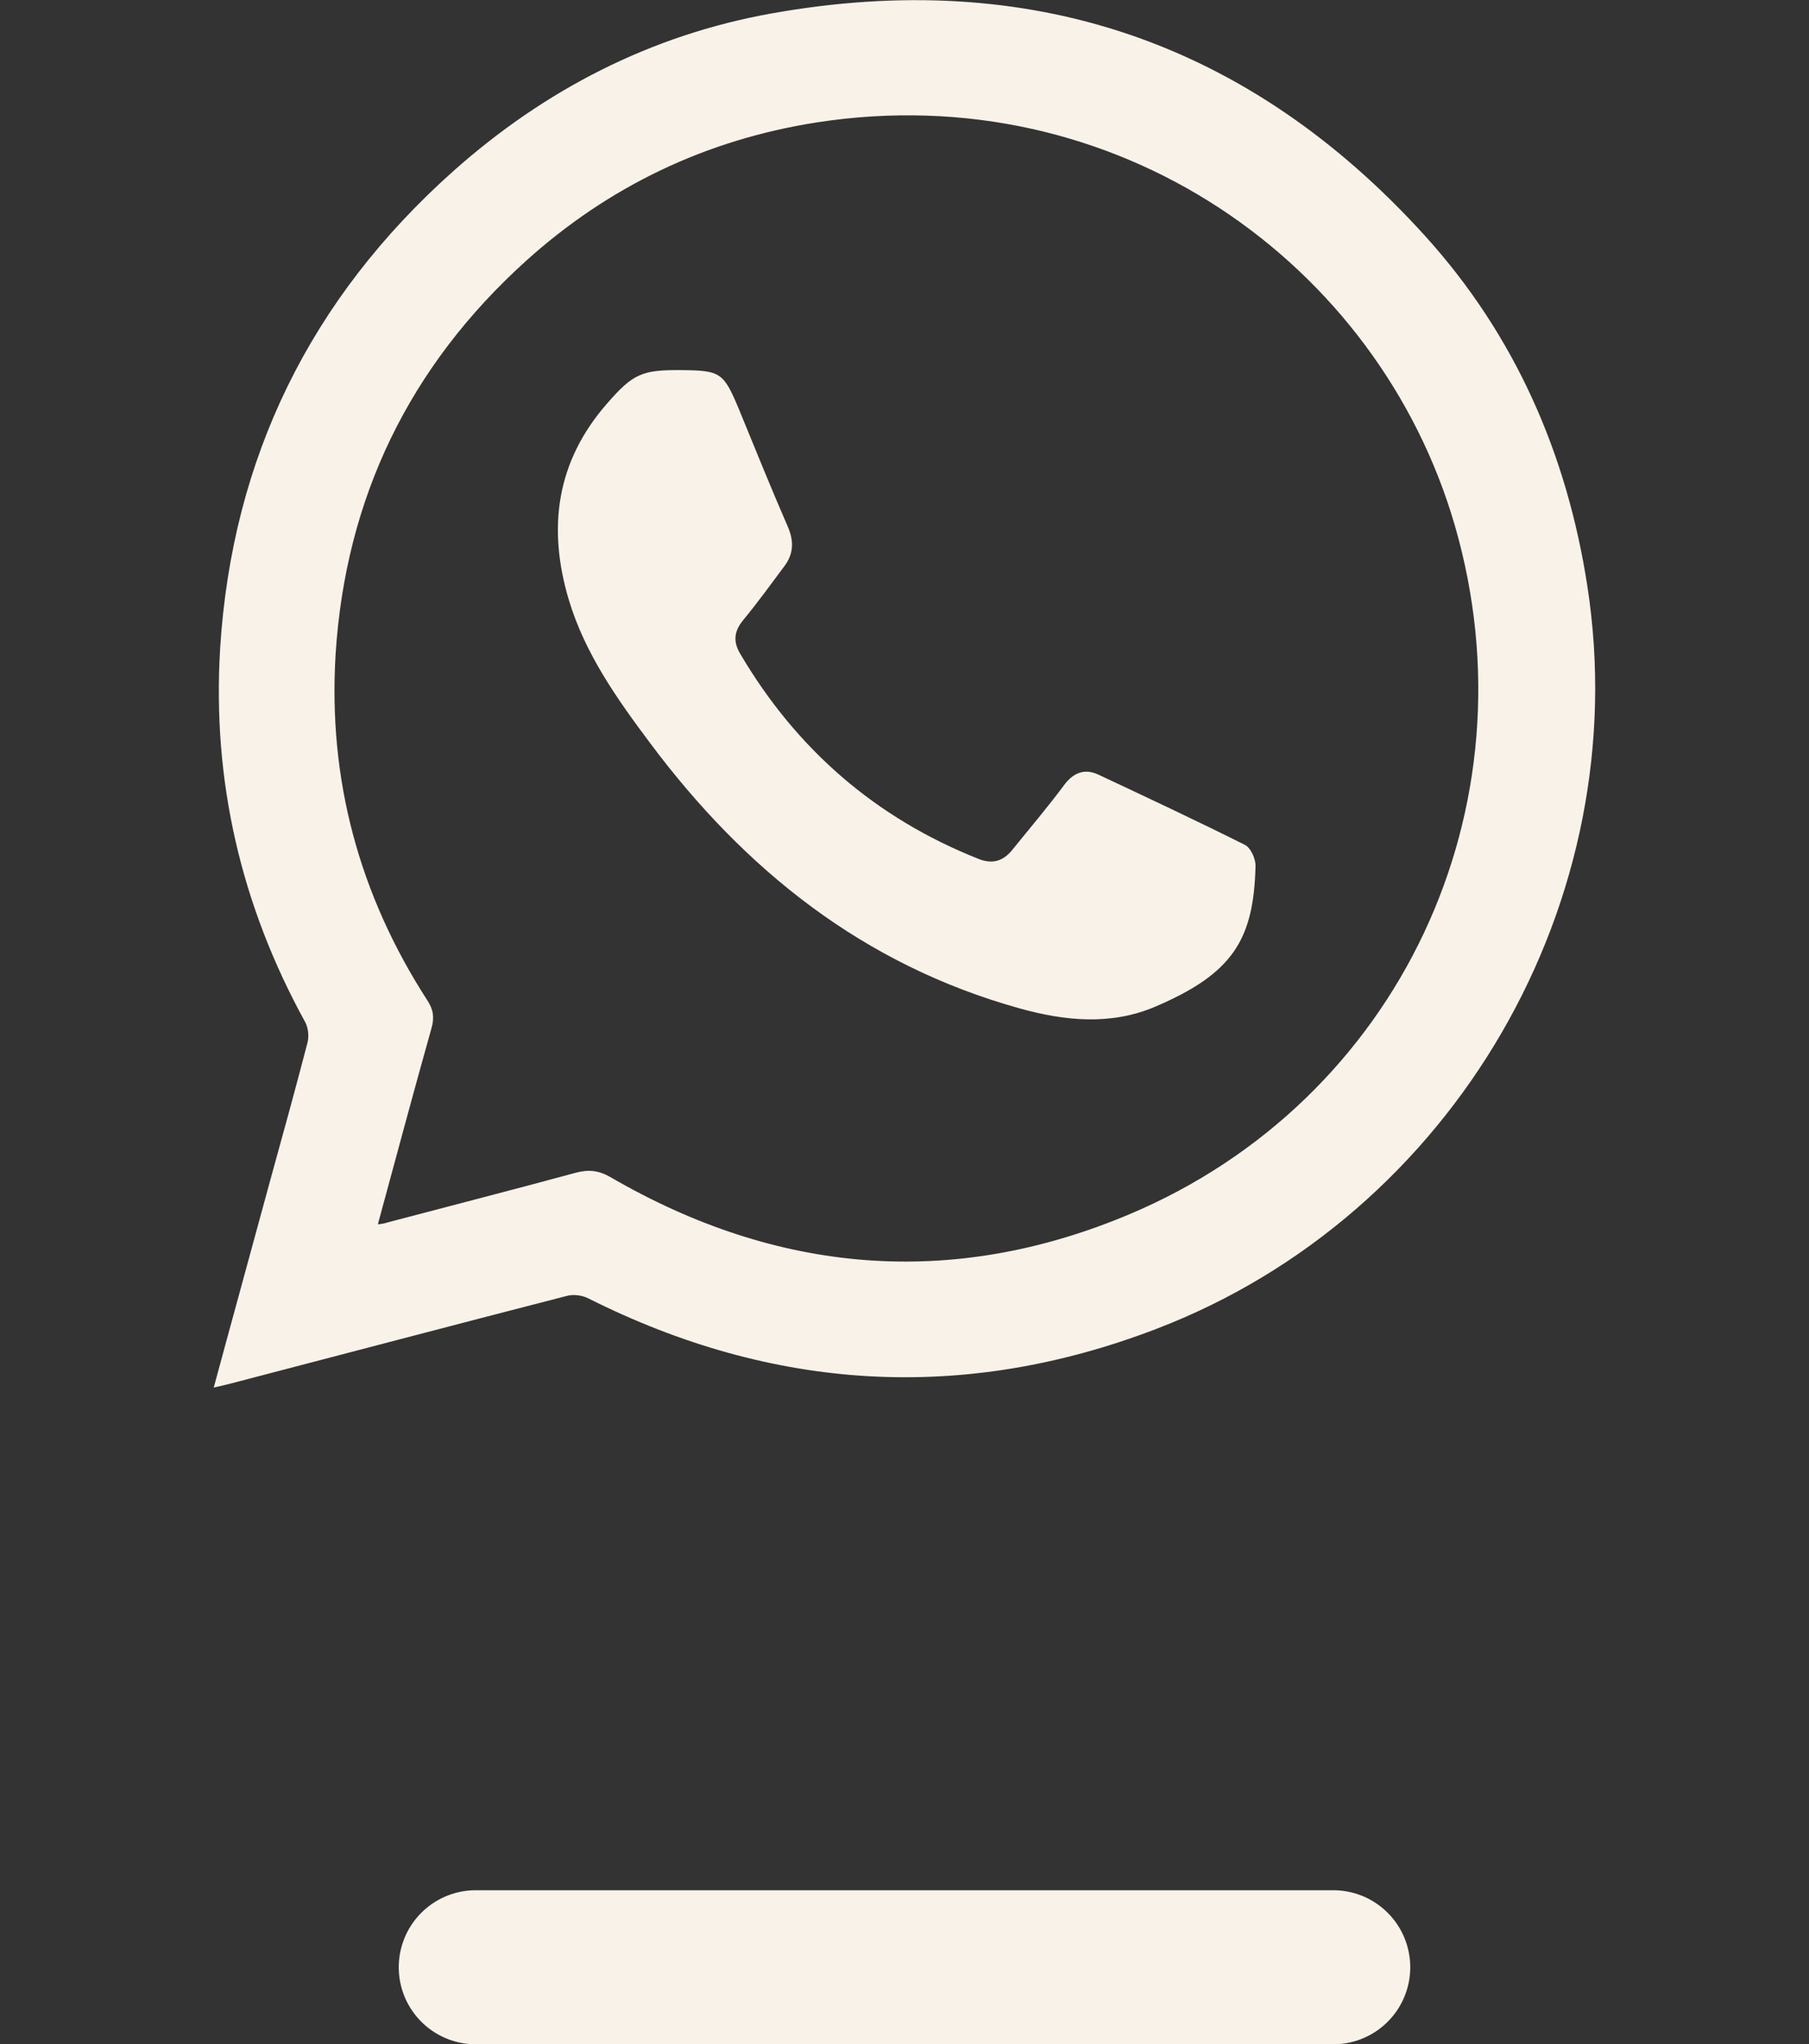 <?xml version="1.0" encoding="UTF-8"?>
<svg id="Capa_1" xmlns="http://www.w3.org/2000/svg" version="1.1" viewBox="0 0 47 53.08">
  <rect x="0" y="0" width="47" height="53.08" fill="#333333" stroke="none"/>
  <!-- Generator: Adobe Illustrator 29.1.0, SVG Export Plug-In . SVG Version: 2.1.0 Build 142)  -->
  <defs>
    <style>
      .st0 {
        fill: #f9f2e8;
      }

      .st1 {
        fill: none;
        stroke: #f9f2e8;
        stroke-linecap: round;
        stroke-miterlimit: 10;
        stroke-width: 4px;
      }
    </style>
  </defs>
  <g>
    <path class="st0" d="M5.55,36.04c.5-1.85.99-3.62,1.47-5.39.33-1.19.66-2.39.97-3.58.04-.16.02-.38-.06-.53-1.67-3.03-2.42-6.27-2.21-9.71.31-4.94,2.35-9.08,6.05-12.38C14.15,2.33,16.91.91,20.04.35c6.7-1.2,12.4.72,16.98,5.77,2.34,2.58,3.69,5.66,4.22,9.09,1.27,8.16-3.46,16.34-11.21,19.3-5.02,1.92-9.95,1.61-14.75-.8-.16-.08-.39-.11-.56-.06-2.92.75-5.83,1.52-8.75,2.28-.12.03-.24.06-.43.1ZM9.84,31.79c.12-.02.18-.03.23-.05,1.63-.43,3.27-.85,4.89-1.29.34-.09.6-.06.91.12,4.33,2.51,8.86,2.9,13.47.96,7.01-2.95,10.58-10.56,8.46-17.88-1.98-6.83-8.81-11.68-16.59-10.47-2.87.45-5.4,1.66-7.55,3.6-3.02,2.73-4.68,6.14-4.94,10.2-.2,3.25.61,6.25,2.38,8.99.16.24.19.45.11.73-.47,1.67-.92,3.35-1.39,5.08Z"/>
    <path class="st0" d="M17.71,9.61c1.01.01,1.09.06,1.49,1.02.42,1.02.83,2.04,1.27,3.05.16.37.15.7-.09,1.02-.35.47-.7.95-1.07,1.4-.24.29-.27.56-.07.89,1.46,2.47,3.51,4.25,6.18,5.31.35.14.63.07.87-.22.46-.57.93-1.12,1.36-1.7.24-.32.53-.43.88-.27,1.28.6,2.56,1.2,3.82,1.83.15.08.28.37.27.56-.05,1.9-.59,2.78-2.61,3.64-1.15.49-2.35.37-3.53.04-4.05-1.13-7.13-3.59-9.6-6.9-.86-1.15-1.68-2.31-2.1-3.7-.56-1.87-.33-3.59.99-5.1.68-.78.91-.88,1.95-.87Z"/>
  </g>
  <line class="st1" x1="12.36" y1="51.08" x2="34.64" y2="51.08"/>
</svg>